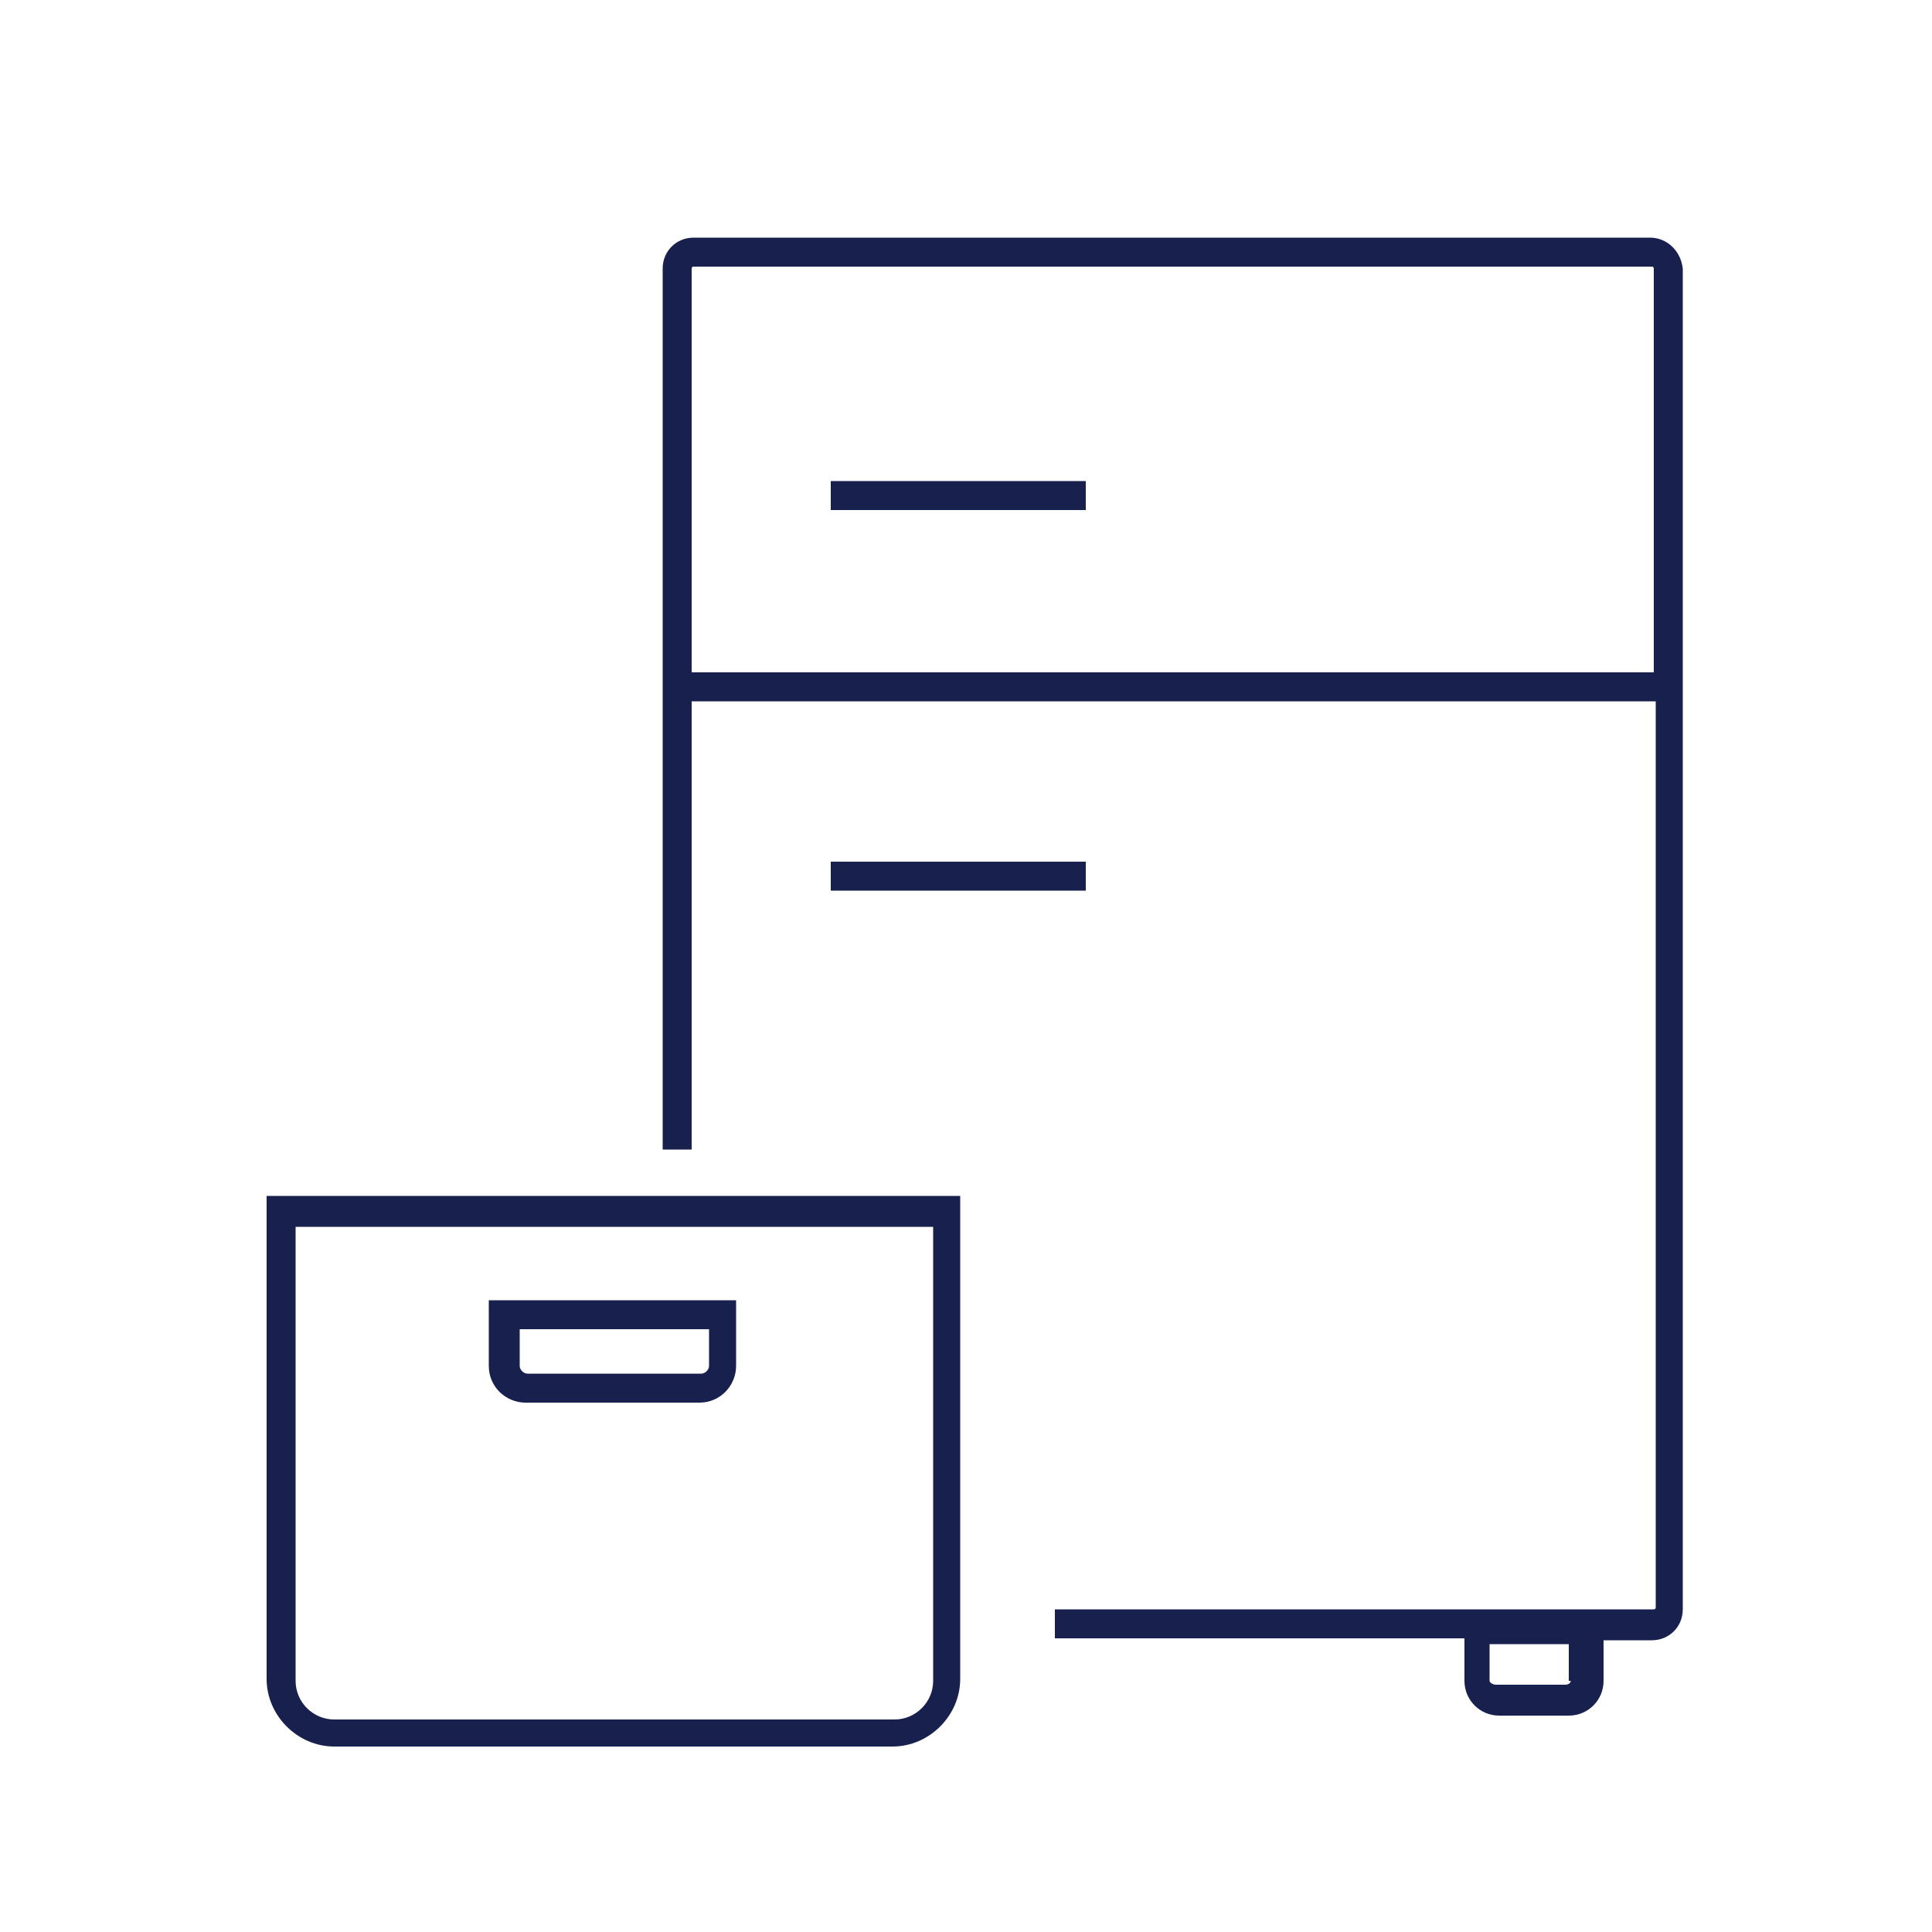 <?xml version="1.0" encoding="utf-8"?>
<!-- Generator: Adobe Illustrator 24.1.2, SVG Export Plug-In . SVG Version: 6.00 Build 0)  -->
<svg version="1.1" id="Layer_1" xmlns="http://www.w3.org/2000/svg" xmlns:xlink="http://www.w3.org/1999/xlink" x="0px" y="0px"
	 viewBox="0 0 100 100" style="enable-background:new 0 0 100 100;" xml:space="preserve">
<style type="text/css">
	.st0{fill:none;}
	.st1{fill:#18214E;}
</style>
<g>
	<g>
		<rect x="43" y="24.9" class="st1" width="13.2" height="1.5"/>
	</g>
	<g>
		<rect x="43" y="44.6" class="st1" width="13.2" height="1.5"/>
	</g>
	<path class="st1" d="M85.4,12.3H35.9c-0.9,0-1.6,0.7-1.6,1.6v45.6h1.5V36.3h49.9v46.9c0,0.1-0.1,0.1-0.1,0.1h-31v1.5h21.2V87
		c0,1,0.8,1.8,1.8,1.8h3.6c1,0,1.8-0.8,1.8-1.8v-2.1h2.5c0.9,0,1.6-0.7,1.6-1.6V13.9C87,13,86.3,12.3,85.4,12.3z M81.3,87
		c0,0.1-0.1,0.2-0.3,0.2h-3.6c-0.1,0-0.3-0.1-0.3-0.2v-1.9h4.1V87H81.3z M85.5,34.8H35.8V13.9c0-0.1,0.1-0.1,0.1-0.1h49.6
		c0.1,0,0.1,0.1,0.1,0.1V34.8z"/>
	<g>
		<g>
			<g>
				<g>
					<path class="st1" d="M48.3,63.5V87c0,1.1-0.9,2-2,2H17.3c-1.1,0-2-0.9-2-2V63.5L48.3,63.5 M49.8,61.9H13.8v25
						c0,1.9,1.6,3.5,3.5,3.5h28.9c1.9,0,3.5-1.6,3.5-3.5V61.9L49.8,61.9z"/>
				</g>
			</g>
		</g>
		<g>
			<path class="st1" d="M36.7,68.8v1.9c0,0.2-0.2,0.4-0.4,0.4h-9c-0.2,0-0.4-0.2-0.4-0.4v-1.9H36.7 M38.2,67.3H25.3v3.4
				c0,1.1,0.9,1.9,1.9,1.9h9c1.1,0,1.9-0.9,1.9-1.9V67.3L38.2,67.3z"/>
		</g>
	</g>
</g>
</svg>
